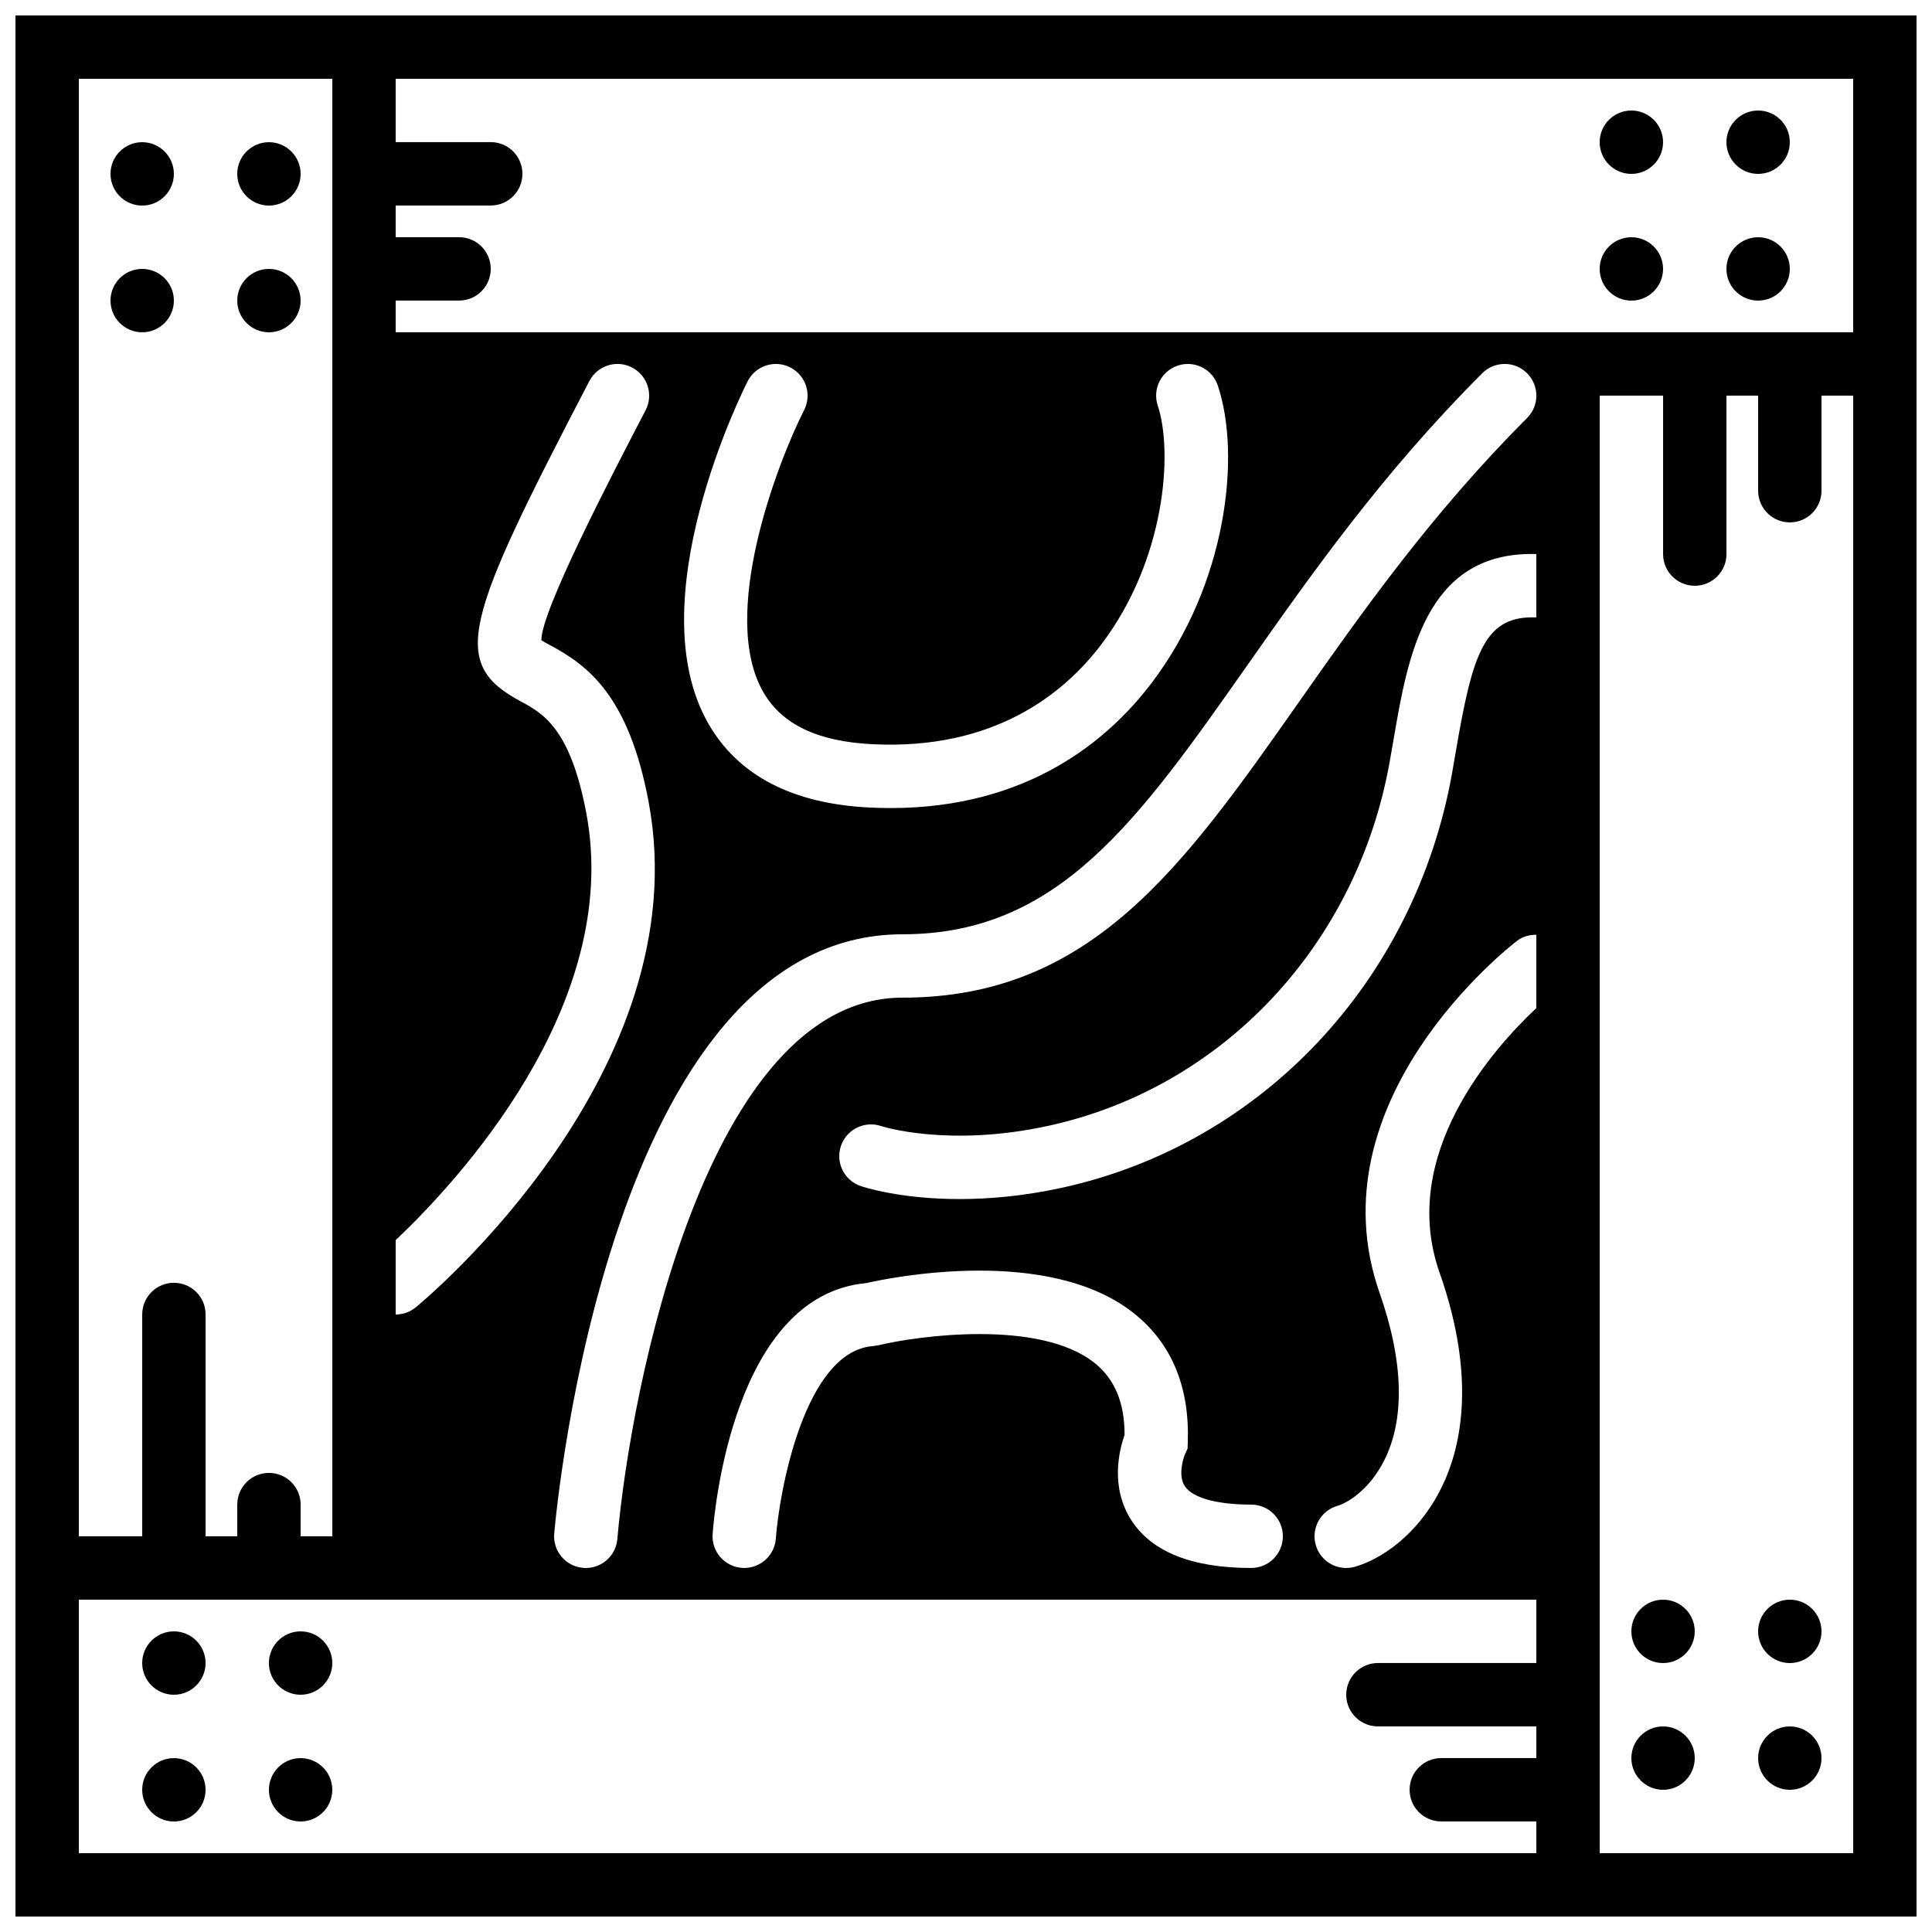 <?xml version="1.0" encoding="UTF-8"?>
<!-- Uploaded to: ICON Repo, www.svgrepo.com, Generator: ICON Repo Mixer Tools -->
<svg width="800px" height="800px" version="1.1" viewBox="144 144 512 512" xmlns="http://www.w3.org/2000/svg">
 <defs>
  <clipPath id="a">
   <path d="m148.09 148.09h503.81v503.81h-503.81z"/>
  </clipPath>
 </defs>
 <path d="m609.92 173.29c-4.633 0-8.395 3.762-8.395 8.395 0 4.637 3.762 8.398 8.395 8.398 4.637 0 8.398-3.762 8.398-8.398 0-4.633-3.762-8.395-8.398-8.395" fill-rule="evenodd"/>
 <path d="m576.33 173.29c-4.637 0-8.398 3.762-8.398 8.395 0 4.637 3.762 8.398 8.398 8.398s8.398-3.762 8.398-8.398c0-4.633-3.762-8.395-8.398-8.395" fill-rule="evenodd"/>
 <path d="m609.92 206.87c-4.633 0-8.395 3.762-8.395 8.398 0 4.633 3.762 8.395 8.395 8.395 4.637 0 8.398-3.762 8.398-8.395 0-4.637-3.762-8.398-8.398-8.398" fill-rule="evenodd"/>
 <path d="m576.33 206.87c-4.637 0-8.398 3.762-8.398 8.398 0 4.633 3.762 8.395 8.398 8.395s8.398-3.762 8.398-8.395c0-4.637-3.762-8.398-8.398-8.398" fill-rule="evenodd"/>
 <path d="m618.32 601.52c-4.637 0-8.398 3.762-8.398 8.395 0 4.637 3.762 8.398 8.398 8.398 4.633 0 8.395-3.762 8.395-8.398 0-4.633-3.762-8.395-8.395-8.395" fill-rule="evenodd"/>
 <path d="m618.32 567.93c-4.637 0-8.398 3.762-8.398 8.398s3.762 8.398 8.398 8.398c4.633 0 8.395-3.762 8.395-8.398s-3.762-8.398-8.395-8.398" fill-rule="evenodd"/>
 <path d="m584.73 601.52c-4.637 0-8.398 3.762-8.398 8.395 0 4.637 3.762 8.398 8.398 8.398 4.633 0 8.395-3.762 8.395-8.398 0-4.633-3.762-8.395-8.395-8.395" fill-rule="evenodd"/>
 <path d="m584.73 567.93c-4.637 0-8.398 3.762-8.398 8.398s3.762 8.398 8.398 8.398c4.633 0 8.395-3.762 8.395-8.398s-3.762-8.398-8.395-8.398" fill-rule="evenodd"/>
 <path d="m190.08 609.92c-4.637 0-8.398 3.762-8.398 8.398 0 4.633 3.762 8.395 8.398 8.395s8.398-3.762 8.398-8.395c0-4.637-3.762-8.398-8.398-8.398" fill-rule="evenodd"/>
 <path d="m223.66 609.92c-4.633 0-8.395 3.762-8.395 8.398 0 4.633 3.762 8.395 8.395 8.395 4.637 0 8.398-3.762 8.398-8.395 0-4.637-3.762-8.398-8.398-8.398" fill-rule="evenodd"/>
 <path d="m190.08 576.33c-4.637 0-8.398 3.762-8.398 8.398 0 4.633 3.762 8.395 8.398 8.395s8.398-3.762 8.398-8.395c0-4.637-3.762-8.398-8.398-8.398" fill-rule="evenodd"/>
 <path d="m223.66 576.33c-4.633 0-8.395 3.762-8.395 8.398 0 4.633 3.762 8.395 8.395 8.395 4.637 0 8.398-3.762 8.398-8.395 0-4.637-3.762-8.398-8.398-8.398" fill-rule="evenodd"/>
 <path d="m181.68 198.48c4.637 0 8.398-3.762 8.398-8.398s-3.762-8.398-8.398-8.398c-4.633 0-8.395 3.762-8.395 8.398s3.762 8.398 8.395 8.398" fill-rule="evenodd"/>
 <path d="m181.68 232.06c4.637 0 8.398-3.762 8.398-8.398 0-4.633-3.762-8.395-8.398-8.395-4.633 0-8.395 3.762-8.395 8.395 0 4.637 3.762 8.398 8.395 8.398" fill-rule="evenodd"/>
 <path d="m215.27 198.48c4.633 0 8.395-3.762 8.395-8.398s-3.762-8.398-8.395-8.398c-4.637 0-8.398 3.762-8.398 8.398s3.762 8.398 8.398 8.398" fill-rule="evenodd"/>
 <path d="m215.27 232.06c4.633 0 8.395-3.762 8.395-8.398 0-4.633-3.762-8.395-8.395-8.395-4.637 0-8.398 3.762-8.398 8.395 0 4.637 3.762 8.398 8.398 8.398" fill-rule="evenodd"/>
 <g clip-path="url(#a)">
  <path d="m248.86 148.09h-100.76v503.81h503.81v-503.81zm50.531 211.47c-4.246-22.629-11.578-26.566-17.473-29.73-18.867-10.152-14.914-21.121 18.27-84.859 2.133-4.098 7.207-5.727 11.328-3.57 4.106 2.144 5.711 7.215 3.57 11.328-9.078 17.434-27.719 53.246-27.617 60.945 0.594 0.387 1.613 0.93 2.41 1.359 9.816 5.281 20.73 13.266 26.004 41.43 13.359 71.23-58.617 131.45-61.684 133.98-1.57 1.285-3.449 1.914-5.332 1.914h-0.008v-19.715c15.625-14.762 60.113-61.961 50.531-113.08zm46.957-32.039c4.945 8.504 14.391 12.988 28.875 13.703 32.305 1.602 50.801-13.477 60.609-26.41 17.105-22.535 19.051-51.094 14.988-63.312-1.469-4.398 0.906-9.152 5.305-10.613 4.445-1.477 9.145 0.906 10.617 5.309 6.254 18.75 2.231 52.73-17.535 78.777-11.652 15.367-32.98 33.168-69.18 33.168-1.84 0-3.711-0.051-5.625-0.141-20.348-1.008-34.672-8.434-42.582-22.07-18.902-32.578 9.117-88.52 10.312-90.887 2.098-4.129 7.168-5.777 11.285-3.684 4.129 2.098 5.793 7.152 3.695 11.285-7.031 13.887-22.672 54.387-10.766 74.875zm36.859 64.074c41.246 0 62.289-29.941 91.418-71.391 16.727-23.812 35.688-50.793 62.188-77.293 3.281-3.281 8.59-3.281 11.871 0 3.285 3.285 3.285 8.59 0 11.875-25.465 25.469-43.98 51.824-60.32 75.066-30.824 43.883-55.184 78.535-105.16 78.535-51.809 0-72.137 103.57-75.602 143.48-0.379 4.375-4.039 7.668-8.355 7.668-0.246 0-0.488-0.008-0.738-0.035-4.621-0.402-8.039-4.465-7.633-9.094 0.551-6.473 14.676-158.81 92.328-158.81zm142.27 89.586c10.051 28.59 5.609 47.25 0.117 57.871-6.148 11.883-15.668 18.203-22.527 20.16-0.766 0.211-1.547 0.32-2.309 0.32-3.656 0-7.012-2.402-8.07-6.098-1.27-4.457 1.309-9.102 5.777-10.379 2.492-0.703 8.254-4.07 12.215-11.73 5.695-11.008 5.332-26.422-1.039-44.586-17.91-50.977 34.164-91.703 36.391-93.406 1.52-1.176 3.324-1.613 5.113-1.605v19.422c-11.293 10.613-36.633 38.805-25.668 70.031zm25.668-173.61c-0.102 0-0.184 0.051-0.285 0.043-0.277-0.008-0.57-0.008-0.848-0.008-12.82 0-15.887 10.371-20.145 35.199l-1.098 6.332c-9.953 55.082-50.527 98.105-103.38 109.64-10.246 2.234-19.387 2.988-27.09 2.988-15.91 0-25.633-3.25-26.223-3.457-4.391-1.496-6.715-6.281-5.207-10.664 1.504-4.367 6.258-6.695 10.625-5.227 0.184 0.062 17.773 5.731 44.324-0.059 46.191-10.066 81.676-47.828 90.41-96.199l1.082-6.18c3.754-21.953 8.422-49.172 36.586-49.172 0.41 0 0.824 0.016 1.242 0.023zm-116.93 197.74c-14.535-11.805-47.113-7.305-57.375-4.805l-1.43 0.219c-18.078 1.293-24.859 38.199-25.809 51.027-0.328 4.418-4.016 7.777-8.363 7.777-0.203 0-0.422-0.008-0.633-0.027-4.625-0.344-8.094-4.363-7.75-8.992 0.48-6.5 5.695-63.219 40.66-66.469 6.113-1.395 48.516-10.152 71.188 8.16 9.832 7.938 14.578 19.383 14.074 34.027l-0.059 1.676-0.699 1.539c-0.547 1.258-1.812 5.711-0.051 8.379 2.059 3.125 8.465 4.914 17.609 4.914 4.644 0 8.395 3.75 8.395 8.395s-3.75 8.398-8.395 8.398c-15.688 0-26.375-4.266-31.773-12.68-5.625-8.773-3.227-18.488-1.781-22.562 0.016-8.48-2.543-14.695-7.809-18.977zm-269.32-340.43h67.176v386.25h-8.398v-8.395c0-4.644-3.754-8.398-8.395-8.398-4.644 0-8.398 3.754-8.398 8.398v8.395h-8.395v-58.777c0-4.644-3.754-8.398-8.398-8.398s-8.398 3.754-8.398 8.398v58.777h-16.793zm0 470.22v-67.176h386.25v16.797h-41.984c-4.641 0-8.395 3.75-8.395 8.395s3.754 8.398 8.395 8.398h41.984v8.395h-25.191c-4.641 0-8.395 3.754-8.395 8.398 0 4.644 3.754 8.395 8.395 8.395h25.191v8.398zm470.22 0h-67.176v-386.25h16.797v41.984c0 4.644 3.75 8.398 8.395 8.398s8.398-3.754 8.398-8.398v-41.984h8.395v25.191c0 4.644 3.754 8.395 8.398 8.395 4.644 0 8.395-3.75 8.395-8.395v-25.191h8.398zm-67.176-403.05h-319.08v-8.398h16.793c4.644 0 8.398-3.754 8.398-8.395 0-4.644-3.754-8.398-8.398-8.398h-16.793v-8.395h25.191c4.644 0 8.395-3.754 8.395-8.398s-3.75-8.398-8.395-8.398h-25.191v-16.793h386.25v67.176z" fill-rule="evenodd"/>
 </g>
</svg>